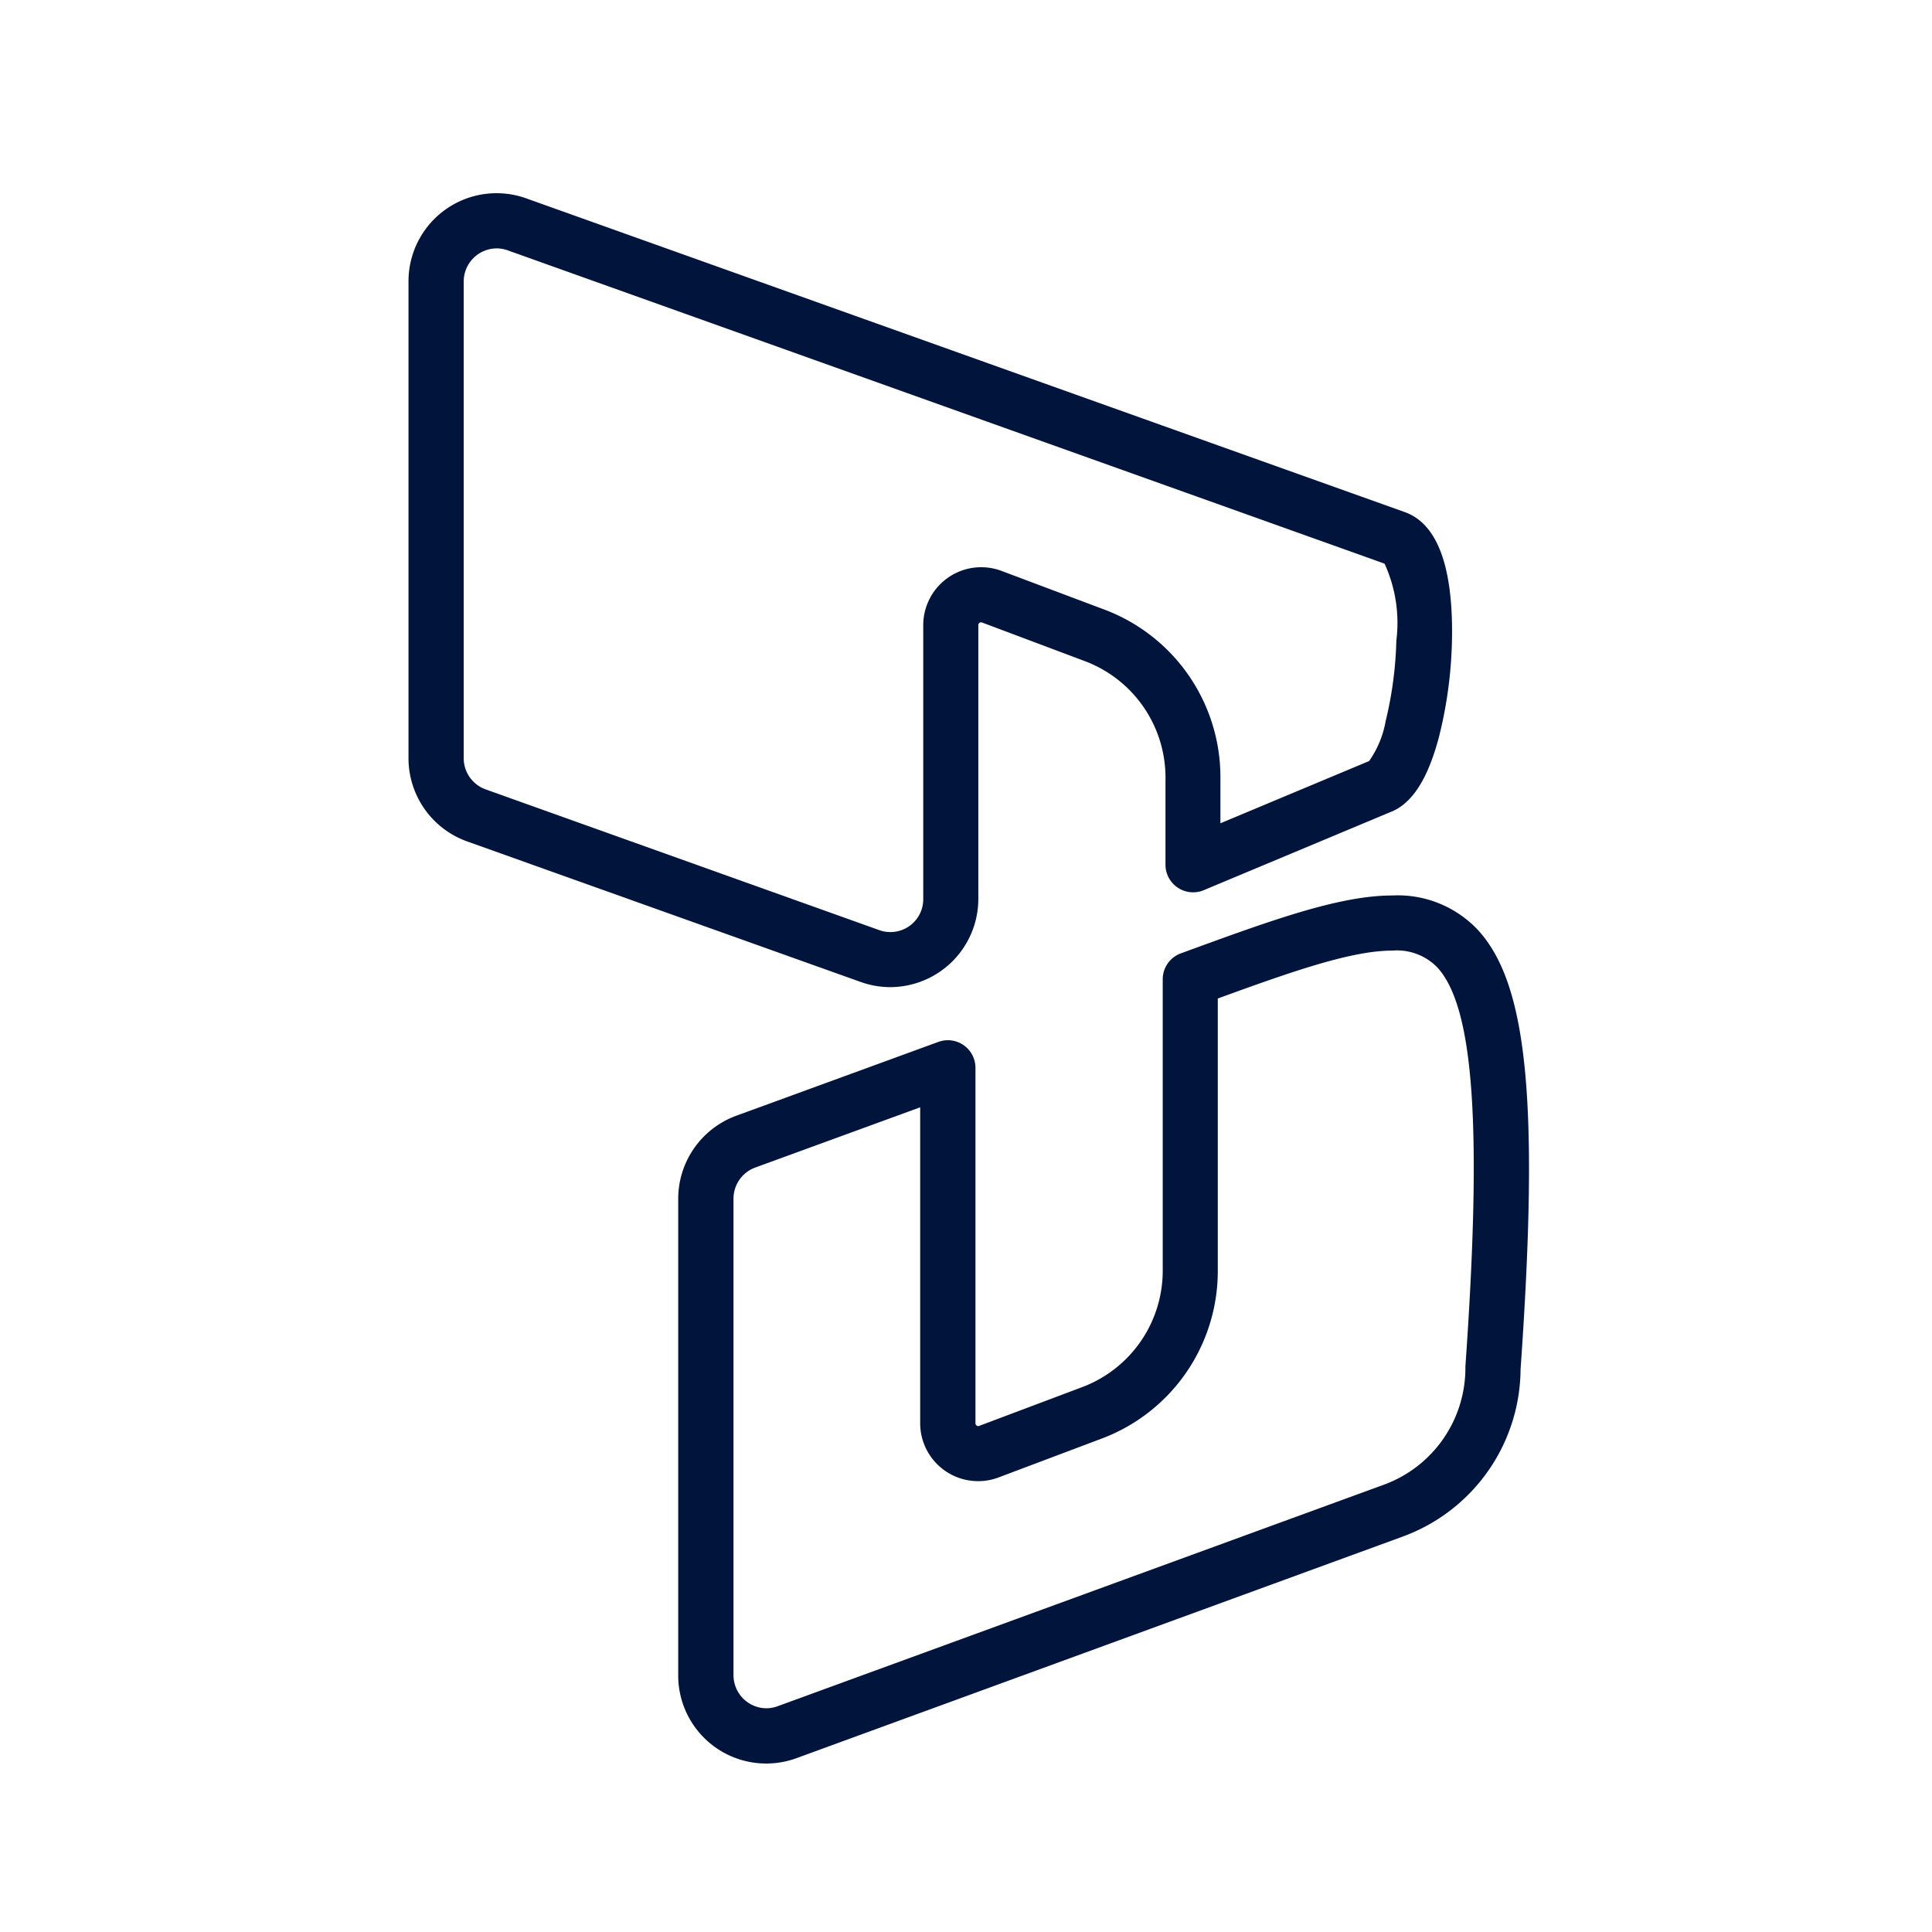 <svg xmlns="http://www.w3.org/2000/svg" width="70" height="70" viewBox="0 0 70 70">
  <g id="Group_11128" data-name="Group 11128" transform="translate(-216 -304)">
    <g id="Group_10957" data-name="Group 10957" transform="translate(-538 -119)">
      <g id="Group_10955" data-name="Group 10955" transform="translate(136 345)">
        <g id="Group_10944" data-name="Group 10944" transform="translate(387 -189)">
          <rect id="Rectangle_2832" data-name="Rectangle 2832" width="70" height="70" transform="translate(231 267)" fill="none"/>
        </g>
      </g>
    </g>
    <g id="Group_11049" data-name="Group 11049" transform="translate(0 -1.053)">
      <path id="Dynamics_365" data-name="Dynamics 365" d="M19.579,27.766a3.191,3.191,0,0,1-1.073-.187L4.242,22.485a3.2,3.2,0,0,1-2.121-3.009V2.195A3.19,3.19,0,0,1,6.389-.812L38.214,10.553c1.131.4,1.709,1.843,1.717,4.275a15.634,15.634,0,0,1-.473,3.867c-.405,1.536-.98,2.428-1.758,2.727l-6.766,2.831a1,1,0,0,1-1.386-.923V20.159a4.507,4.507,0,0,0-2.909-4.2L22.9,14.554a.1.1,0,0,0-.033-.006.1.1,0,0,0-.1.1V24.57A3.2,3.2,0,0,1,19.579,27.766ZM5.312,1A1.2,1.2,0,0,0,4.121,2.195V19.476A1.2,1.2,0,0,0,4.914,20.6L19.177,25.7a1.19,1.19,0,0,0,1.594-1.125V14.645A2.1,2.1,0,0,1,23.6,12.682l3.738,1.406a6.486,6.486,0,0,1,4.2,6.071v1.67l5.388-2.255a3.607,3.607,0,0,0,.6-1.452,13.719,13.719,0,0,0,.386-2.909,5.151,5.151,0,0,0-.427-2.791L5.717,1.071A1.2,1.2,0,0,0,5.312,1Z" transform="translate(228.68 313.053)" fill="#01153c"/>
      <path id="Dynamics_365-2" data-name="Dynamics 365" d="M37.869,21.445h0a3.983,3.983,0,0,1,3.087,1.233c1.817,1.95,2.241,6.271,1.561,15.938a6.5,6.5,0,0,1-4.259,6.053L16.287,52.7a3.189,3.189,0,0,1-4.29-3V32.43a3.206,3.206,0,0,1,2.09-3l7.337-2.68a1,1,0,0,1,1.343.939V40.569a.1.1,0,0,0,.1.1.1.1,0,0,0,.034-.006l3.745-1.41a4.506,4.506,0,0,0,2.906-4.2V24.481a1,1,0,0,1,.657-.939l.093-.034C33.451,22.356,35.942,21.445,37.869,21.445ZM15.187,50.894a1.2,1.2,0,0,0,.414-.075l21.971-8.028a4.5,4.5,0,0,0,2.946-4.211q0-.035,0-.071c.614-8.709.307-13.036-1.026-14.467a2.042,2.042,0,0,0-1.624-.6h0c-1.471,0-3.619.75-6.321,1.736v9.872a6.484,6.484,0,0,1-4.2,6.07L23.6,42.532a2.1,2.1,0,0,1-2.836-1.964V29.12l-5.991,2.188A1.2,1.2,0,0,0,14,32.429V49.7A1.2,1.2,0,0,0,15.187,50.894Z" transform="translate(228.576 316.053)" fill="#01153c"/>
    </g>
  </g>
</svg>
